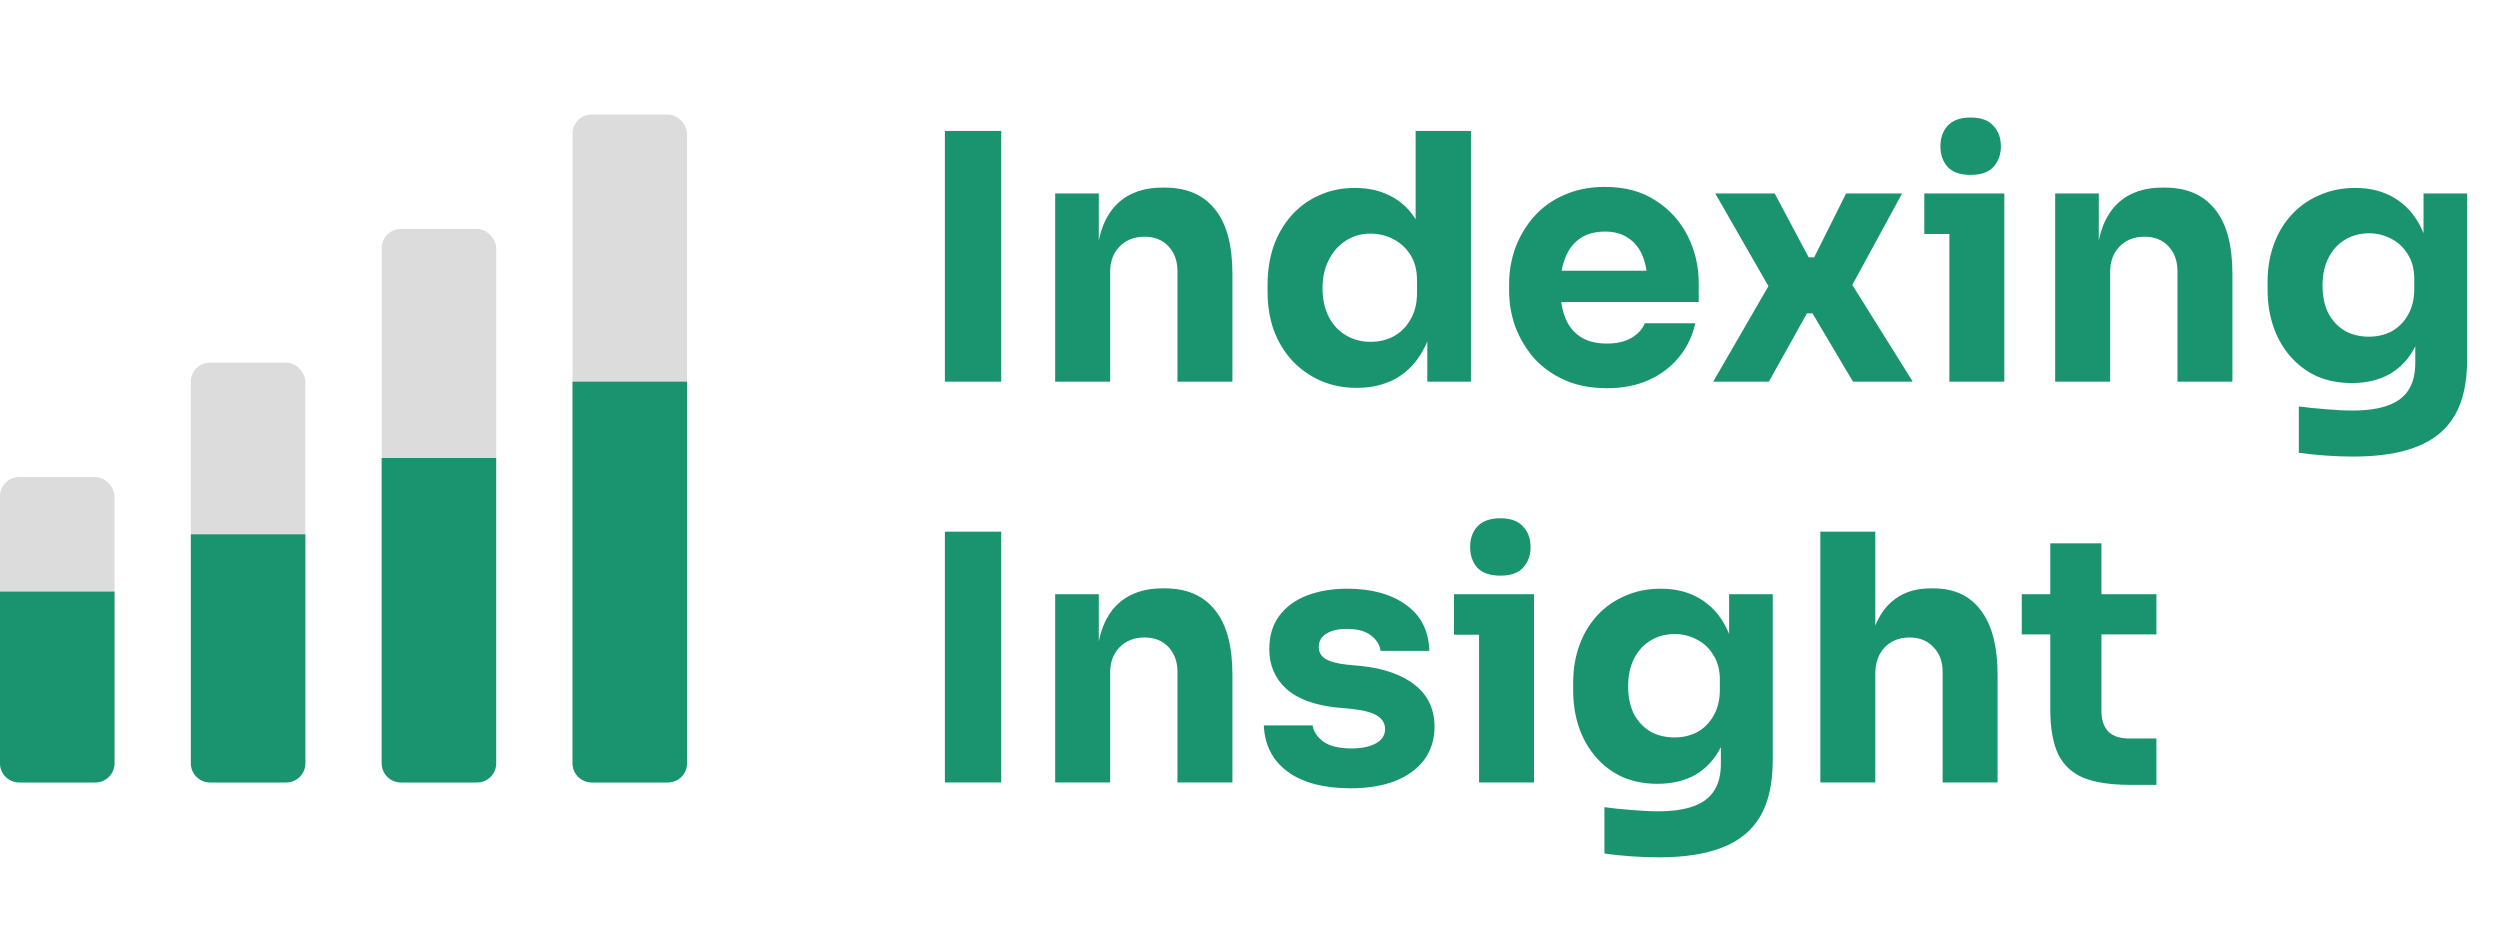 <svg width="131" height="49" viewBox="0 0 131 49" fill="none" xmlns="http://www.w3.org/2000/svg">
<path d="M49.512 20V6.86H52.464V20H49.512ZM55.291 20V10.136H57.577V14.366H57.415C57.415 13.358 57.541 12.518 57.793 11.846C58.057 11.174 58.453 10.67 58.981 10.334C59.509 9.998 60.151 9.83 60.907 9.83H61.033C62.185 9.83 63.061 10.208 63.661 10.964C64.273 11.708 64.579 12.842 64.579 14.366V20H61.699V14.204C61.699 13.676 61.543 13.244 61.231 12.908C60.919 12.572 60.499 12.404 59.971 12.404C59.431 12.404 58.993 12.578 58.657 12.926C58.333 13.262 58.171 13.706 58.171 14.258V20H55.291ZM71.101 20.324C70.405 20.324 69.769 20.198 69.193 19.946C68.629 19.694 68.137 19.346 67.717 18.902C67.297 18.446 66.973 17.912 66.745 17.3C66.529 16.688 66.421 16.028 66.421 15.32V14.906C66.421 14.198 66.523 13.538 66.727 12.926C66.943 12.314 67.249 11.78 67.645 11.324C68.053 10.856 68.539 10.496 69.103 10.244C69.667 9.98 70.297 9.848 70.993 9.848C71.785 9.848 72.469 10.022 73.045 10.37C73.621 10.706 74.071 11.21 74.395 11.882C74.719 12.542 74.899 13.358 74.935 14.33L74.179 13.628V6.86H77.077V20H74.791V15.914H75.187C75.151 16.85 74.953 17.648 74.593 18.308C74.245 18.968 73.771 19.472 73.171 19.82C72.571 20.156 71.881 20.324 71.101 20.324ZM71.821 17.912C72.265 17.912 72.667 17.816 73.027 17.624C73.399 17.42 73.693 17.126 73.909 16.742C74.137 16.358 74.251 15.896 74.251 15.356V14.69C74.251 14.162 74.137 13.718 73.909 13.358C73.681 12.998 73.381 12.722 73.009 12.53C72.637 12.338 72.235 12.242 71.803 12.242C71.323 12.242 70.891 12.368 70.507 12.62C70.135 12.86 69.841 13.196 69.625 13.628C69.409 14.048 69.301 14.54 69.301 15.104C69.301 15.68 69.409 16.178 69.625 16.598C69.841 17.018 70.141 17.342 70.525 17.57C70.909 17.798 71.341 17.912 71.821 17.912ZM84.207 20.342C83.367 20.342 82.623 20.198 81.975 19.91C81.339 19.622 80.805 19.238 80.373 18.758C79.953 18.266 79.629 17.72 79.401 17.12C79.185 16.508 79.077 15.884 79.077 15.248V14.888C79.077 14.228 79.185 13.598 79.401 12.998C79.629 12.386 79.953 11.84 80.373 11.36C80.793 10.88 81.315 10.502 81.939 10.226C82.575 9.938 83.295 9.794 84.099 9.794C85.155 9.794 86.043 10.034 86.763 10.514C87.495 10.982 88.053 11.6 88.437 12.368C88.821 13.124 89.013 13.952 89.013 14.852V15.824H80.283V14.186H87.267L86.331 14.942C86.331 14.354 86.247 13.85 86.079 13.43C85.911 13.01 85.659 12.692 85.323 12.476C84.999 12.248 84.591 12.134 84.099 12.134C83.595 12.134 83.169 12.248 82.821 12.476C82.473 12.704 82.209 13.04 82.029 13.484C81.849 13.916 81.759 14.45 81.759 15.086C81.759 15.674 81.843 16.19 82.011 16.634C82.179 17.066 82.443 17.402 82.803 17.642C83.163 17.882 83.631 18.002 84.207 18.002C84.735 18.002 85.167 17.9 85.503 17.696C85.839 17.492 86.067 17.24 86.187 16.94H88.833C88.689 17.6 88.407 18.188 87.987 18.704C87.567 19.22 87.039 19.622 86.403 19.91C85.767 20.198 85.035 20.342 84.207 20.342ZM89.771 20L92.831 14.708L92.759 15.158L89.879 10.136H92.993L94.775 13.484H95.063L96.737 10.136H99.671L96.917 15.194L96.989 14.816L100.229 20H97.097L94.973 16.418H94.685L92.687 20H89.771ZM102.147 20V10.136H105.027V20H102.147ZM100.833 12.26V10.136H105.027V12.26H100.833ZM103.263 9.164C102.723 9.164 102.321 9.026 102.057 8.75C101.805 8.462 101.679 8.102 101.679 7.67C101.679 7.226 101.805 6.866 102.057 6.59C102.321 6.302 102.723 6.158 103.263 6.158C103.803 6.158 104.199 6.302 104.451 6.59C104.715 6.866 104.847 7.226 104.847 7.67C104.847 8.102 104.715 8.462 104.451 8.75C104.199 9.026 103.803 9.164 103.263 9.164ZM107.691 20V10.136H109.977V14.366H109.815C109.815 13.358 109.941 12.518 110.193 11.846C110.457 11.174 110.853 10.67 111.381 10.334C111.909 9.998 112.551 9.83 113.307 9.83H113.433C114.585 9.83 115.461 10.208 116.061 10.964C116.673 11.708 116.979 12.842 116.979 14.366V20H114.099V14.204C114.099 13.676 113.943 13.244 113.631 12.908C113.319 12.572 112.899 12.404 112.371 12.404C111.831 12.404 111.393 12.578 111.057 12.926C110.733 13.262 110.571 13.706 110.571 14.258V20H107.691ZM123.321 23.924C122.841 23.924 122.349 23.906 121.845 23.87C121.341 23.834 120.879 23.786 120.459 23.726V21.296C120.879 21.356 121.341 21.404 121.845 21.44C122.361 21.488 122.829 21.512 123.249 21.512C124.029 21.512 124.659 21.422 125.139 21.242C125.631 21.062 125.991 20.786 126.219 20.414C126.447 20.054 126.561 19.586 126.561 19.01V17.048L127.083 15.896C127.059 16.772 126.885 17.522 126.561 18.146C126.249 18.77 125.811 19.25 125.247 19.586C124.683 19.91 124.011 20.072 123.231 20.072C122.559 20.072 121.947 19.952 121.395 19.712C120.855 19.46 120.393 19.112 120.009 18.668C119.625 18.224 119.331 17.708 119.127 17.12C118.923 16.52 118.821 15.872 118.821 15.176V14.762C118.821 14.066 118.929 13.418 119.145 12.818C119.361 12.218 119.673 11.696 120.081 11.252C120.489 10.808 120.975 10.466 121.539 10.226C122.103 9.974 122.727 9.848 123.411 9.848C124.203 9.848 124.887 10.022 125.463 10.37C126.051 10.718 126.513 11.228 126.849 11.9C127.185 12.572 127.365 13.382 127.389 14.33L126.993 14.438V10.136H129.279V18.83C129.279 20.042 129.063 21.02 128.631 21.764C128.199 22.508 127.539 23.054 126.651 23.402C125.775 23.75 124.665 23.924 123.321 23.924ZM124.131 17.642C124.575 17.642 124.977 17.546 125.337 17.354C125.697 17.15 125.979 16.862 126.183 16.49C126.399 16.118 126.507 15.668 126.507 15.14V14.618C126.507 14.102 126.393 13.67 126.165 13.322C125.949 12.962 125.661 12.692 125.301 12.512C124.941 12.32 124.557 12.224 124.149 12.224C123.669 12.224 123.243 12.338 122.871 12.566C122.499 12.794 122.211 13.112 122.007 13.52C121.803 13.928 121.701 14.408 121.701 14.96C121.701 15.524 121.803 16.01 122.007 16.418C122.223 16.814 122.511 17.12 122.871 17.336C123.243 17.54 123.663 17.642 124.131 17.642Z" fill="#1A936F"/>
<path d="M49.512 41V27.86H52.464V41H49.512ZM55.291 41V31.136H57.577V35.366H57.415C57.415 34.358 57.541 33.518 57.793 32.846C58.057 32.174 58.453 31.67 58.981 31.334C59.509 30.998 60.151 30.83 60.907 30.83H61.033C62.185 30.83 63.061 31.208 63.661 31.964C64.273 32.708 64.579 33.842 64.579 35.366V41H61.699V35.204C61.699 34.676 61.543 34.244 61.231 33.908C60.919 33.572 60.499 33.404 59.971 33.404C59.431 33.404 58.993 33.578 58.657 33.926C58.333 34.262 58.171 34.706 58.171 35.258V41H55.291ZM70.777 41.306C69.373 41.306 68.275 41.018 67.483 40.442C66.691 39.866 66.271 39.056 66.223 38.012H68.779C68.827 38.324 69.013 38.606 69.337 38.858C69.673 39.098 70.171 39.218 70.831 39.218C71.335 39.218 71.749 39.134 72.073 38.966C72.409 38.786 72.577 38.534 72.577 38.21C72.577 37.922 72.451 37.694 72.199 37.526C71.947 37.346 71.497 37.22 70.849 37.148L70.075 37.076C68.887 36.956 67.993 36.626 67.393 36.086C66.805 35.546 66.511 34.856 66.511 34.016C66.511 33.32 66.685 32.738 67.033 32.27C67.381 31.802 67.861 31.448 68.473 31.208C69.097 30.968 69.805 30.848 70.597 30.848C71.869 30.848 72.895 31.13 73.675 31.694C74.455 32.246 74.863 33.05 74.899 34.106H72.343C72.295 33.782 72.127 33.512 71.839 33.296C71.551 33.068 71.125 32.954 70.561 32.954C70.117 32.954 69.763 33.038 69.499 33.206C69.235 33.374 69.103 33.602 69.103 33.89C69.103 34.166 69.217 34.376 69.445 34.52C69.673 34.664 70.045 34.766 70.561 34.826L71.335 34.898C72.547 35.03 73.489 35.366 74.161 35.906C74.833 36.446 75.169 37.172 75.169 38.084C75.169 38.744 74.989 39.32 74.629 39.812C74.269 40.292 73.759 40.664 73.099 40.928C72.439 41.18 71.665 41.306 70.777 41.306ZM77.503 41V31.136H80.383V41H77.503ZM76.189 33.26V31.136H80.383V33.26H76.189ZM78.619 30.164C78.079 30.164 77.677 30.026 77.413 29.75C77.161 29.462 77.035 29.102 77.035 28.67C77.035 28.226 77.161 27.866 77.413 27.59C77.677 27.302 78.079 27.158 78.619 27.158C79.159 27.158 79.555 27.302 79.807 27.59C80.071 27.866 80.203 28.226 80.203 28.67C80.203 29.102 80.071 29.462 79.807 29.75C79.555 30.026 79.159 30.164 78.619 30.164ZM86.934 44.924C86.454 44.924 85.962 44.906 85.458 44.87C84.954 44.834 84.492 44.786 84.072 44.726V42.296C84.492 42.356 84.954 42.404 85.458 42.44C85.974 42.488 86.442 42.512 86.862 42.512C87.642 42.512 88.272 42.422 88.752 42.242C89.244 42.062 89.604 41.786 89.832 41.414C90.06 41.054 90.174 40.586 90.174 40.01V38.048L90.696 36.896C90.672 37.772 90.498 38.522 90.174 39.146C89.862 39.77 89.424 40.25 88.86 40.586C88.296 40.91 87.624 41.072 86.844 41.072C86.172 41.072 85.56 40.952 85.008 40.712C84.468 40.46 84.006 40.112 83.622 39.668C83.238 39.224 82.944 38.708 82.74 38.12C82.536 37.52 82.434 36.872 82.434 36.176V35.762C82.434 35.066 82.542 34.418 82.758 33.818C82.974 33.218 83.286 32.696 83.694 32.252C84.102 31.808 84.588 31.466 85.152 31.226C85.716 30.974 86.34 30.848 87.024 30.848C87.816 30.848 88.5 31.022 89.076 31.37C89.664 31.718 90.126 32.228 90.462 32.9C90.798 33.572 90.978 34.382 91.002 35.33L90.606 35.438V31.136H92.892V39.83C92.892 41.042 92.676 42.02 92.244 42.764C91.812 43.508 91.152 44.054 90.264 44.402C89.388 44.75 88.278 44.924 86.934 44.924ZM87.744 38.642C88.188 38.642 88.59 38.546 88.95 38.354C89.31 38.15 89.592 37.862 89.796 37.49C90.012 37.118 90.12 36.668 90.12 36.14V35.618C90.12 35.102 90.006 34.67 89.778 34.322C89.562 33.962 89.274 33.692 88.914 33.512C88.554 33.32 88.17 33.224 87.762 33.224C87.282 33.224 86.856 33.338 86.484 33.566C86.112 33.794 85.824 34.112 85.62 34.52C85.416 34.928 85.314 35.408 85.314 35.96C85.314 36.524 85.416 37.01 85.62 37.418C85.836 37.814 86.124 38.12 86.484 38.336C86.856 38.54 87.276 38.642 87.744 38.642ZM95.386 41V27.86H98.266V35.438H97.834C97.834 34.442 97.96 33.602 98.212 32.918C98.464 32.234 98.836 31.718 99.328 31.37C99.82 31.01 100.438 30.83 101.182 30.83H101.308C102.4 30.83 103.234 31.22 103.81 32C104.386 32.768 104.674 33.896 104.674 35.384V41H101.794V35.204C101.794 34.664 101.632 34.232 101.308 33.908C100.996 33.572 100.582 33.404 100.066 33.404C99.526 33.404 99.088 33.578 98.752 33.926C98.428 34.274 98.266 34.736 98.266 35.312V41H95.386ZM111.61 41.126C110.614 41.126 109.81 41.006 109.198 40.766C108.586 40.514 108.136 40.1 107.848 39.524C107.572 38.936 107.434 38.144 107.434 37.148V28.472H110.116V37.256C110.116 37.724 110.236 38.084 110.476 38.336C110.728 38.576 111.082 38.696 111.538 38.696H112.996V41.126H111.61ZM105.94 33.242V31.136H112.996V33.242H105.94Z" fill="#1A936F"/>
<rect x="30" y="6" width="6" height="35" rx="1" fill="#DCDCDC"/>
<path d="M30 20H36V40C36 40.552 35.552 41 35 41H31C30.448 41 30 40.552 30 40V20Z" fill="#1A936F"/>
<rect x="20" y="12" width="6" height="29" rx="1" fill="#DCDCDC"/>
<path d="M20 24H26V40C26 40.552 25.552 41 25 41H21C20.448 41 20 40.552 20 40V24Z" fill="#1A936F"/>
<rect x="10" y="19" width="6" height="22" rx="1" fill="#DCDCDC"/>
<path d="M10 28H16V40C16 40.552 15.552 41 15 41H11C10.448 41 10 40.552 10 40V28Z" fill="#1A936F"/>
<rect y="25" width="6" height="16" rx="1" fill="#DCDCDC"/>
<path d="M0 31H6V40C6 40.552 5.552 41 5 41H1C0.448 41 0 40.552 0 40V31Z" fill="#1A936F"/>
</svg>
